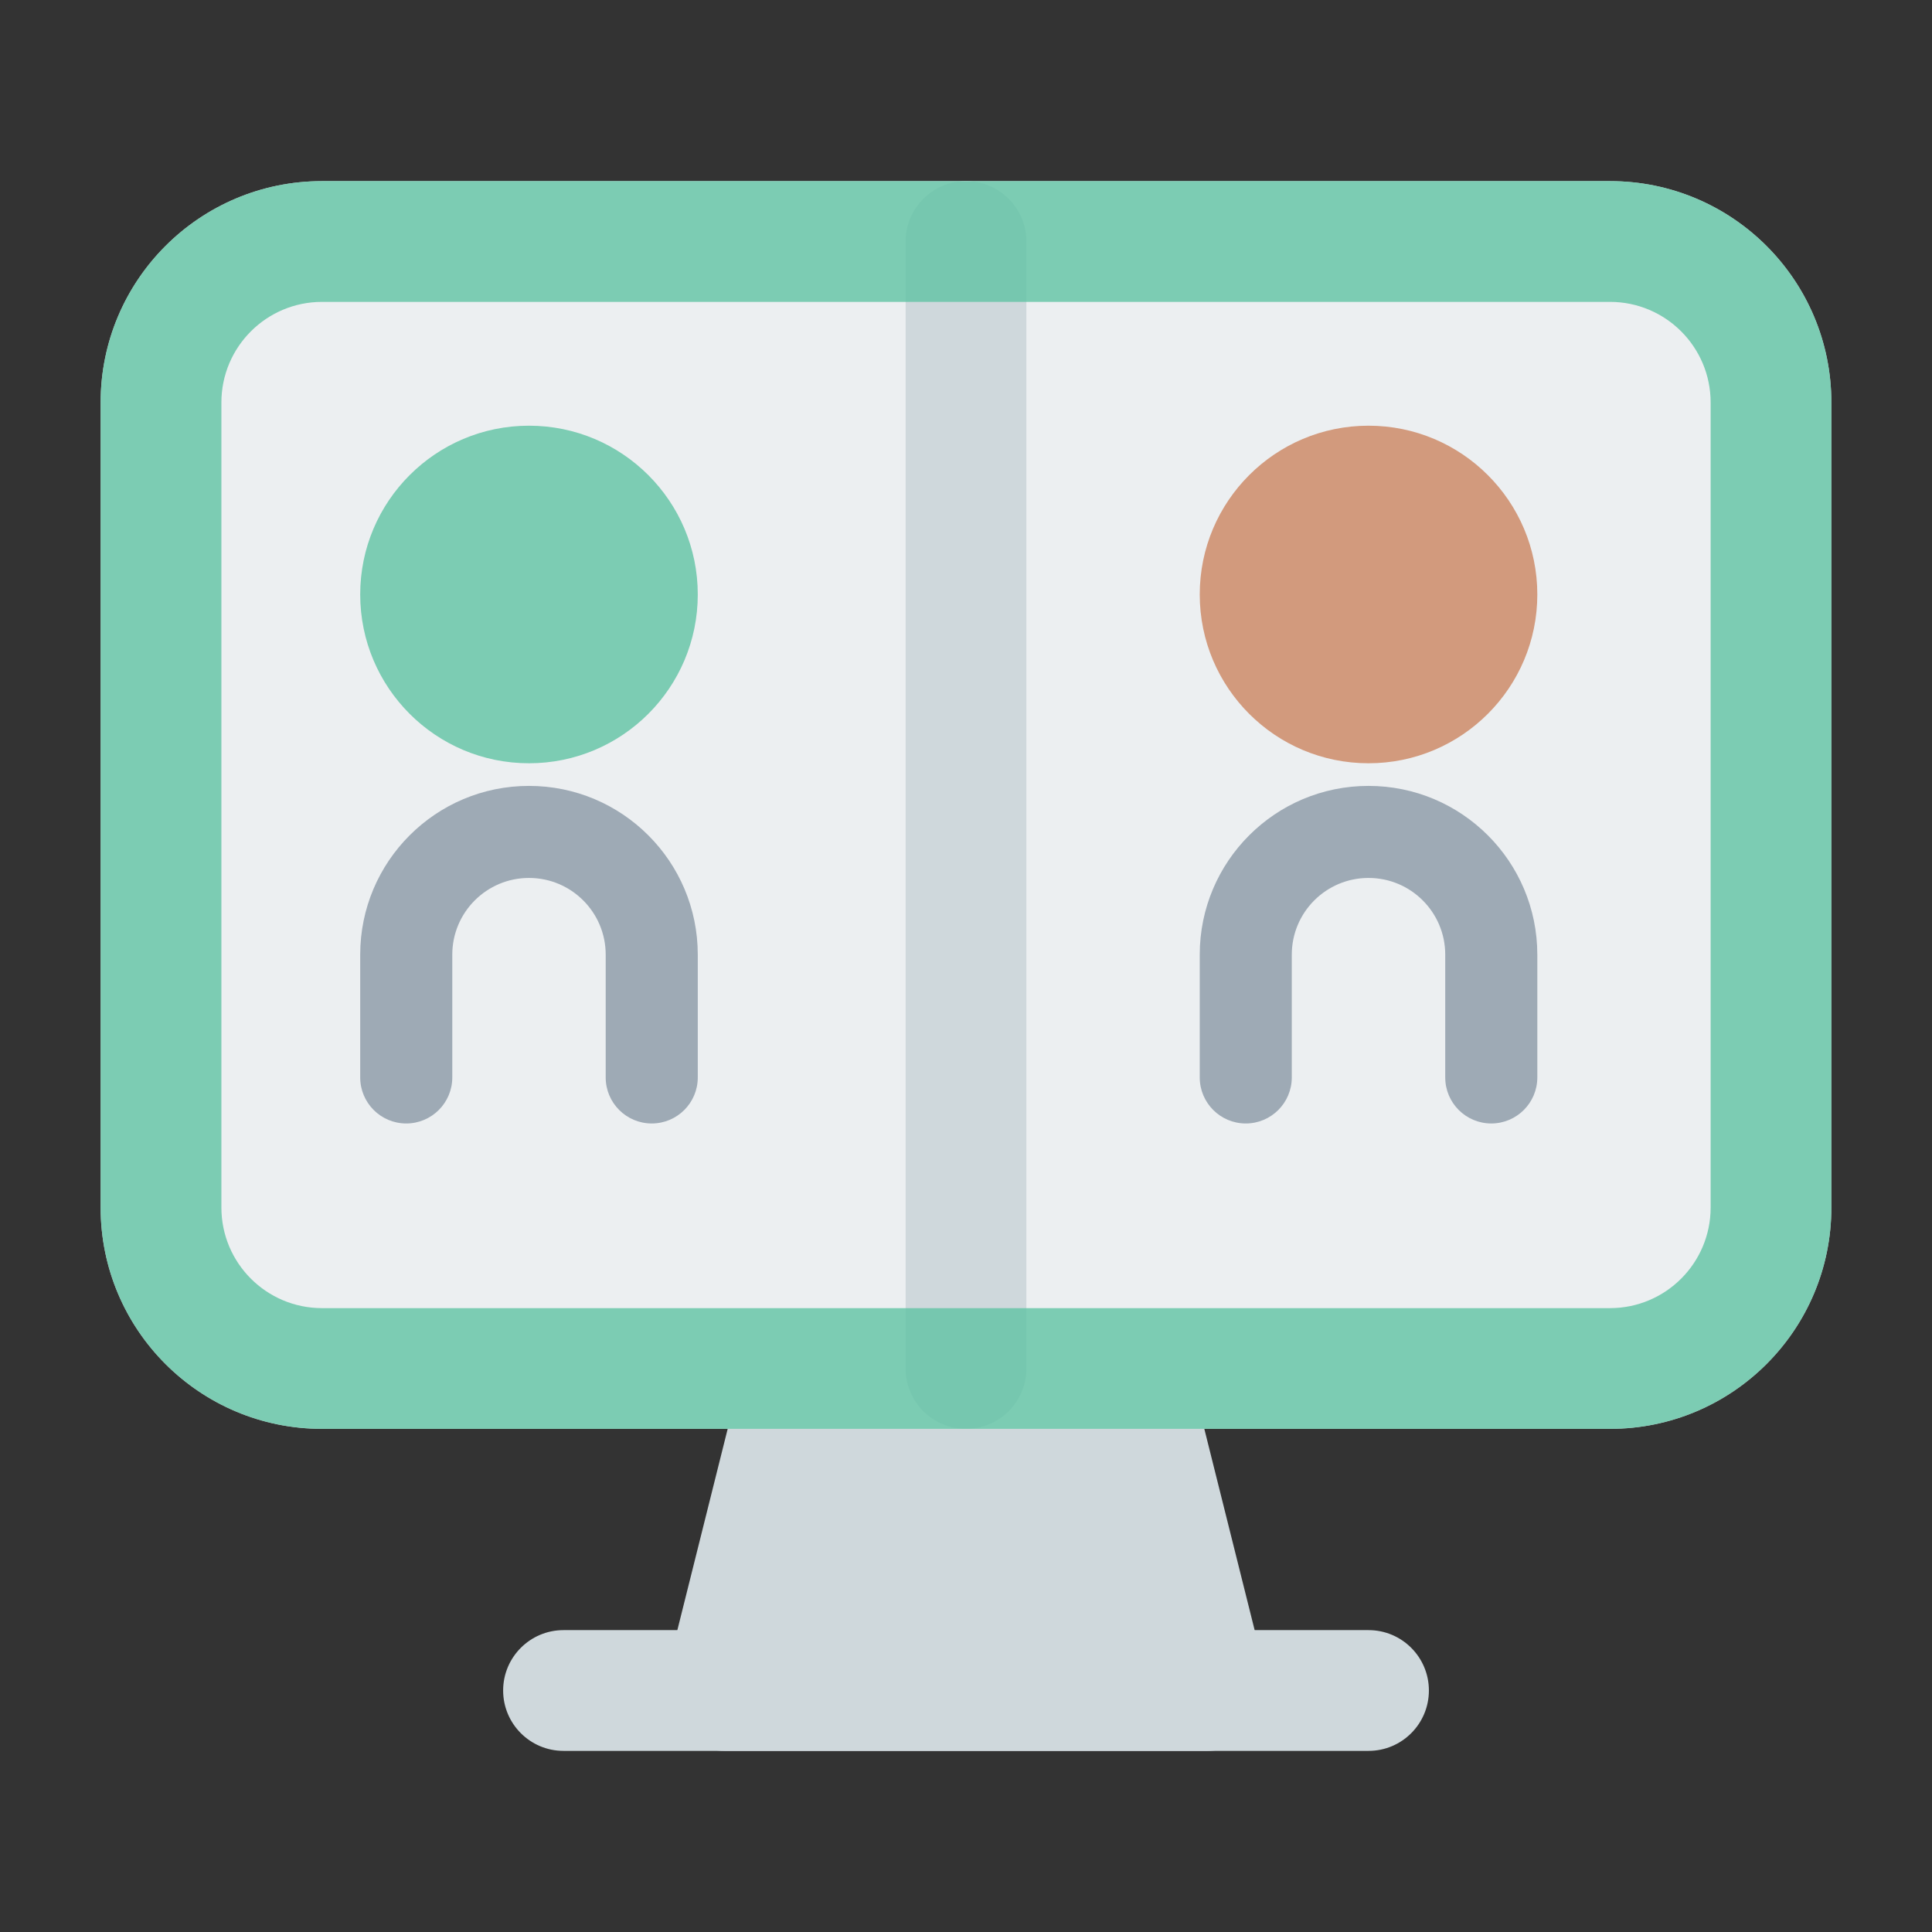 <svg width="59" height="59" viewBox="0 0 59 59" fill="none" xmlns="http://www.w3.org/2000/svg">
<rect x="0" y="0" width="59" height="59" fill="#333333" stroke="none"/>
<path d="M24.583 39.948C23.737 39.948 23 40.524 22.795 41.344L20.336 51.178C20.199 51.729 20.322 52.312 20.672 52.76C21.021 53.207 21.557 53.469 22.125 53.469H36.875C37.443 53.469 37.979 53.207 38.328 52.76C38.678 52.312 38.801 51.729 38.664 51.178L36.205 41.344C36 40.524 35.263 39.948 34.417 39.948H24.583Z" fill="#CFD8DC"/>
<path d="M9.834 5.531C6.1 5.531 3.073 8.558 3.073 12.292V36.875C3.073 40.609 6.1 43.635 9.834 43.635H49.167C52.901 43.635 55.927 40.609 55.927 36.875V12.292C55.927 8.558 52.901 5.531 49.167 5.531H9.834Z" fill="#ECEFF1"/>
<path fill-rule="evenodd" clip-rule="evenodd" d="M29.5 5.531C30.518 5.531 31.344 6.357 31.344 7.375V41.792C31.344 42.81 30.518 43.635 29.5 43.635C28.482 43.635 27.656 42.81 27.656 41.792V7.375C27.656 6.357 28.482 5.531 29.5 5.531Z" fill="#CFD8DC"/>
<path fill-rule="evenodd" clip-rule="evenodd" d="M3.073 12.292C3.073 8.558 6.1 5.531 9.834 5.531H49.167C52.901 5.531 55.927 8.558 55.927 12.292V36.875C55.927 40.609 52.901 43.635 49.167 43.635H9.834C6.1 43.635 3.073 40.609 3.073 36.875V12.292ZM9.834 9.219C8.137 9.219 6.761 10.595 6.761 12.292V36.875C6.761 38.572 8.137 39.948 9.834 39.948H49.167C50.864 39.948 52.24 38.572 52.24 36.875V12.292C52.24 10.595 50.864 9.219 49.167 9.219H9.834Z" fill="#60C3A4" fill-opacity="0.8"/>
<path fill-rule="evenodd" clip-rule="evenodd" d="M15.365 51.625C15.365 50.607 16.191 49.781 17.209 49.781H41.792C42.811 49.781 43.636 50.607 43.636 51.625C43.636 52.643 42.811 53.469 41.792 53.469H17.209C16.191 53.469 15.365 52.643 15.365 51.625Z" fill="#CFD8DC"/>
<path fill-rule="evenodd" clip-rule="evenodd" d="M11 29.154C11 26.308 13.308 24 16.154 24C19.001 24 21.309 26.308 21.309 29.154V32.903C21.309 33.68 20.68 34.309 19.903 34.309C19.127 34.309 18.497 33.68 18.497 32.903V29.154C18.497 27.86 17.448 26.811 16.154 26.811C14.861 26.811 13.812 27.86 13.812 29.154V32.903C13.812 33.68 13.182 34.309 12.406 34.309C11.629 34.309 11 33.68 11 32.903V29.154Z" fill="#8B98A6" fill-opacity="0.8"/>
<path fill-rule="evenodd" clip-rule="evenodd" d="M36.638 29.154C36.638 26.308 38.945 24 41.792 24C44.639 24 46.947 26.308 46.947 29.154V32.903C46.947 33.679 46.317 34.309 45.541 34.309C44.764 34.309 44.135 33.679 44.135 32.903V29.154C44.135 27.86 43.086 26.811 41.792 26.811C40.498 26.811 39.449 27.86 39.449 29.154V32.903C39.449 33.679 38.82 34.309 38.044 34.309C37.267 34.309 36.638 33.679 36.638 32.903V29.154Z" fill="#8B98A6" fill-opacity="0.8"/>
<path d="M16.154 13C13.308 13 11 15.308 11 18.154C11 21.001 13.308 23.309 16.154 23.309C19.001 23.309 21.309 21.001 21.309 18.154C21.309 15.308 19.001 13 16.154 13Z" fill="#60C3A4" fill-opacity="0.8"/>
<path d="M41.792 13C38.945 13 36.638 15.308 36.638 18.154C36.638 21.001 38.945 23.309 41.792 23.309C44.639 23.309 46.947 21.001 46.947 18.154C46.947 15.308 44.639 13 41.792 13Z" fill="#CB8461" fill-opacity="0.8"/>
</svg>
